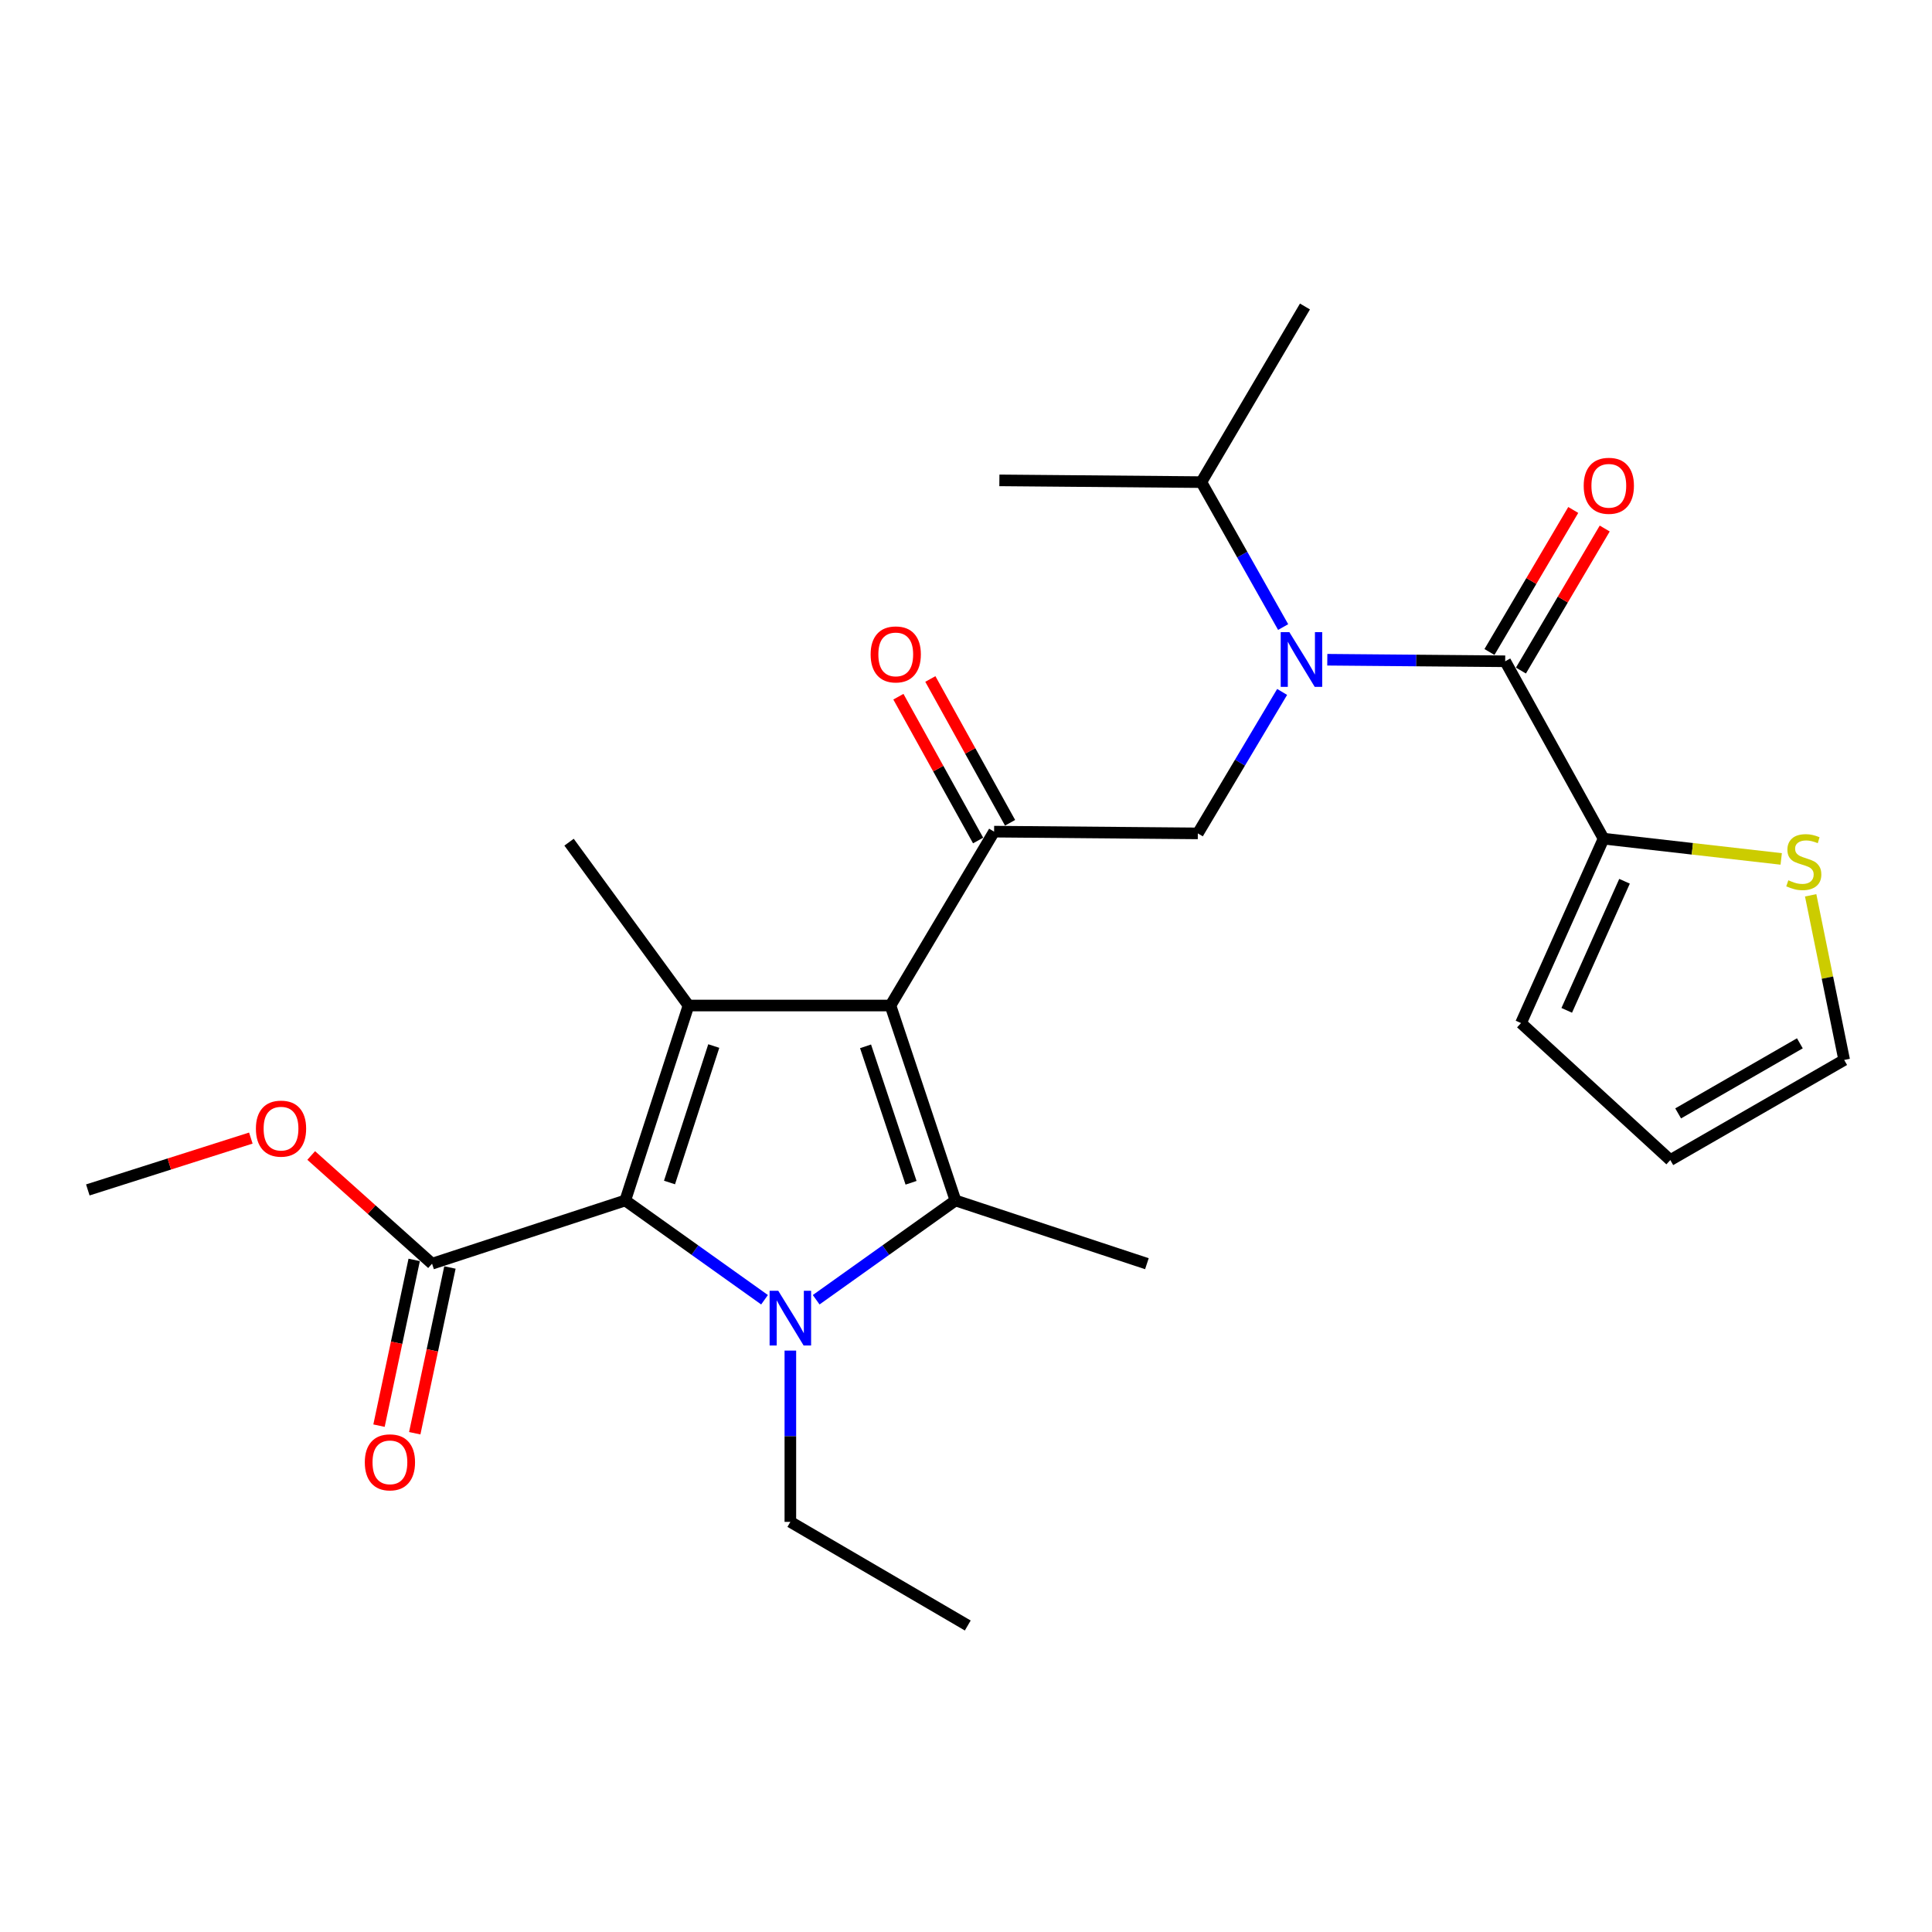 <?xml version='1.0' encoding='iso-8859-1'?>
<svg version='1.1' baseProfile='full'
              xmlns='http://www.w3.org/2000/svg'
                      xmlns:rdkit='http://www.rdkit.org/xml'
                      xmlns:xlink='http://www.w3.org/1999/xlink'
                  xml:space='preserve'
width='1000px' height='1000px' viewBox='0 0 1000 1000'>
<!-- END OF HEADER -->
<rect style='opacity:1.0;fill:#FFFFFF;stroke:none' width='1000' height='1000' x='0' y='0'> </rect>
<path class='bond-0' d='M 664.153,324.566 L 642.983,287.055' style='fill:none;fill-rule:evenodd;stroke:#0000FF;stroke-width:6px;stroke-linecap:butt;stroke-linejoin:miter;stroke-opacity:1' />
<path class='bond-0' d='M 642.983,287.055 L 621.813,249.545' style='fill:none;fill-rule:evenodd;stroke:#000000;stroke-width:6px;stroke-linecap:butt;stroke-linejoin:miter;stroke-opacity:1' />
<path class='bond-1' d='M 663.632,358.141 L 641.814,394.751' style='fill:none;fill-rule:evenodd;stroke:#0000FF;stroke-width:6px;stroke-linecap:butt;stroke-linejoin:miter;stroke-opacity:1' />
<path class='bond-1' d='M 641.814,394.751 L 619.995,431.361' style='fill:none;fill-rule:evenodd;stroke:#000000;stroke-width:6px;stroke-linecap:butt;stroke-linejoin:miter;stroke-opacity:1' />
<path class='bond-2' d='M 687.008,341.477 L 733.047,341.876' style='fill:none;fill-rule:evenodd;stroke:#0000FF;stroke-width:6px;stroke-linecap:butt;stroke-linejoin:miter;stroke-opacity:1' />
<path class='bond-2' d='M 733.047,341.876 L 779.086,342.275' style='fill:none;fill-rule:evenodd;stroke:#000000;stroke-width:6px;stroke-linecap:butt;stroke-linejoin:miter;stroke-opacity:1' />
<path class='bond-3' d='M 830.001,434.092 L 875.975,439.336' style='fill:none;fill-rule:evenodd;stroke:#000000;stroke-width:6px;stroke-linecap:butt;stroke-linejoin:miter;stroke-opacity:1' />
<path class='bond-3' d='M 875.975,439.336 L 921.95,444.579' style='fill:none;fill-rule:evenodd;stroke:#CCCC00;stroke-width:6px;stroke-linecap:butt;stroke-linejoin:miter;stroke-opacity:1' />
<path class='bond-4' d='M 830.001,434.092 L 787.27,529.544' style='fill:none;fill-rule:evenodd;stroke:#000000;stroke-width:6px;stroke-linecap:butt;stroke-linejoin:miter;stroke-opacity:1' />
<path class='bond-4' d='M 840.852,456.137 L 810.941,522.954' style='fill:none;fill-rule:evenodd;stroke:#000000;stroke-width:6px;stroke-linecap:butt;stroke-linejoin:miter;stroke-opacity:1' />
<path class='bond-5' d='M 830.001,434.092 L 779.086,342.275' style='fill:none;fill-rule:evenodd;stroke:#000000;stroke-width:6px;stroke-linecap:butt;stroke-linejoin:miter;stroke-opacity:1' />
<path class='bond-6' d='M 619.995,431.361 L 514.541,430.457' style='fill:none;fill-rule:evenodd;stroke:#000000;stroke-width:6px;stroke-linecap:butt;stroke-linejoin:miter;stroke-opacity:1' />
<path class='bond-7' d='M 514.541,430.457 L 460.905,520.456' style='fill:none;fill-rule:evenodd;stroke:#000000;stroke-width:6px;stroke-linecap:butt;stroke-linejoin:miter;stroke-opacity:1' />
<path class='bond-8' d='M 522.811,425.872 L 502.178,388.656' style='fill:none;fill-rule:evenodd;stroke:#000000;stroke-width:6px;stroke-linecap:butt;stroke-linejoin:miter;stroke-opacity:1' />
<path class='bond-8' d='M 502.178,388.656 L 481.545,351.44' style='fill:none;fill-rule:evenodd;stroke:#FF0000;stroke-width:6px;stroke-linecap:butt;stroke-linejoin:miter;stroke-opacity:1' />
<path class='bond-8' d='M 506.271,435.042 L 485.638,397.826' style='fill:none;fill-rule:evenodd;stroke:#000000;stroke-width:6px;stroke-linecap:butt;stroke-linejoin:miter;stroke-opacity:1' />
<path class='bond-8' d='M 485.638,397.826 L 465.005,360.61' style='fill:none;fill-rule:evenodd;stroke:#FF0000;stroke-width:6px;stroke-linecap:butt;stroke-linejoin:miter;stroke-opacity:1' />
<path class='bond-9' d='M 787.23,347.08 L 808.916,310.323' style='fill:none;fill-rule:evenodd;stroke:#000000;stroke-width:6px;stroke-linecap:butt;stroke-linejoin:miter;stroke-opacity:1' />
<path class='bond-9' d='M 808.916,310.323 L 830.601,273.566' style='fill:none;fill-rule:evenodd;stroke:#FF0000;stroke-width:6px;stroke-linecap:butt;stroke-linejoin:miter;stroke-opacity:1' />
<path class='bond-9' d='M 770.942,337.471 L 792.627,300.713' style='fill:none;fill-rule:evenodd;stroke:#000000;stroke-width:6px;stroke-linecap:butt;stroke-linejoin:miter;stroke-opacity:1' />
<path class='bond-9' d='M 792.627,300.713 L 814.313,263.956' style='fill:none;fill-rule:evenodd;stroke:#FF0000;stroke-width:6px;stroke-linecap:butt;stroke-linejoin:miter;stroke-opacity:1' />
<path class='bond-10' d='M 937.199,463.413 L 945.872,506.024' style='fill:none;fill-rule:evenodd;stroke:#CCCC00;stroke-width:6px;stroke-linecap:butt;stroke-linejoin:miter;stroke-opacity:1' />
<path class='bond-10' d='M 945.872,506.024 L 954.545,548.635' style='fill:none;fill-rule:evenodd;stroke:#000000;stroke-width:6px;stroke-linecap:butt;stroke-linejoin:miter;stroke-opacity:1' />
<path class='bond-11' d='M 787.27,529.544 L 864.546,600.453' style='fill:none;fill-rule:evenodd;stroke:#000000;stroke-width:6px;stroke-linecap:butt;stroke-linejoin:miter;stroke-opacity:1' />
<path class='bond-12' d='M 954.545,548.635 L 864.546,600.453' style='fill:none;fill-rule:evenodd;stroke:#000000;stroke-width:6px;stroke-linecap:butt;stroke-linejoin:miter;stroke-opacity:1' />
<path class='bond-12' d='M 931.609,540.018 L 868.61,576.291' style='fill:none;fill-rule:evenodd;stroke:#000000;stroke-width:6px;stroke-linecap:butt;stroke-linejoin:miter;stroke-opacity:1' />
<path class='bond-13' d='M 621.813,249.545 L 517.273,248.641' style='fill:none;fill-rule:evenodd;stroke:#000000;stroke-width:6px;stroke-linecap:butt;stroke-linejoin:miter;stroke-opacity:1' />
<path class='bond-14' d='M 621.813,249.545 L 675.449,158.642' style='fill:none;fill-rule:evenodd;stroke:#000000;stroke-width:6px;stroke-linecap:butt;stroke-linejoin:miter;stroke-opacity:1' />
<path class='bond-15' d='M 422.45,672.744 L 458.499,647.053' style='fill:none;fill-rule:evenodd;stroke:#0000FF;stroke-width:6px;stroke-linecap:butt;stroke-linejoin:miter;stroke-opacity:1' />
<path class='bond-15' d='M 458.499,647.053 L 494.547,621.361' style='fill:none;fill-rule:evenodd;stroke:#000000;stroke-width:6px;stroke-linecap:butt;stroke-linejoin:miter;stroke-opacity:1' />
<path class='bond-16' d='M 395.723,672.743 L 359.68,647.052' style='fill:none;fill-rule:evenodd;stroke:#0000FF;stroke-width:6px;stroke-linecap:butt;stroke-linejoin:miter;stroke-opacity:1' />
<path class='bond-16' d='M 359.68,647.052 L 323.637,621.361' style='fill:none;fill-rule:evenodd;stroke:#000000;stroke-width:6px;stroke-linecap:butt;stroke-linejoin:miter;stroke-opacity:1' />
<path class='bond-17' d='M 409.087,699.064 L 409.087,743.393' style='fill:none;fill-rule:evenodd;stroke:#0000FF;stroke-width:6px;stroke-linecap:butt;stroke-linejoin:miter;stroke-opacity:1' />
<path class='bond-17' d='M 409.087,743.393 L 409.087,787.722' style='fill:none;fill-rule:evenodd;stroke:#000000;stroke-width:6px;stroke-linecap:butt;stroke-linejoin:miter;stroke-opacity:1' />
<path class='bond-18' d='M 494.547,621.361 L 593.634,654.089' style='fill:none;fill-rule:evenodd;stroke:#000000;stroke-width:6px;stroke-linecap:butt;stroke-linejoin:miter;stroke-opacity:1' />
<path class='bond-19' d='M 494.547,621.361 L 460.905,520.456' style='fill:none;fill-rule:evenodd;stroke:#000000;stroke-width:6px;stroke-linecap:butt;stroke-linejoin:miter;stroke-opacity:1' />
<path class='bond-19' d='M 471.56,612.207 L 448.01,541.574' style='fill:none;fill-rule:evenodd;stroke:#000000;stroke-width:6px;stroke-linecap:butt;stroke-linejoin:miter;stroke-opacity:1' />
<path class='bond-20' d='M 460.905,520.456 L 356.365,520.456' style='fill:none;fill-rule:evenodd;stroke:#000000;stroke-width:6px;stroke-linecap:butt;stroke-linejoin:miter;stroke-opacity:1' />
<path class='bond-21' d='M 356.365,520.456 L 294.544,435.91' style='fill:none;fill-rule:evenodd;stroke:#000000;stroke-width:6px;stroke-linecap:butt;stroke-linejoin:miter;stroke-opacity:1' />
<path class='bond-22' d='M 356.365,520.456 L 323.637,621.361' style='fill:none;fill-rule:evenodd;stroke:#000000;stroke-width:6px;stroke-linecap:butt;stroke-linejoin:miter;stroke-opacity:1' />
<path class='bond-22' d='M 369.445,541.427 L 346.535,612.06' style='fill:none;fill-rule:evenodd;stroke:#000000;stroke-width:6px;stroke-linecap:butt;stroke-linejoin:miter;stroke-opacity:1' />
<path class='bond-23' d='M 323.637,621.361 L 223.635,654.089' style='fill:none;fill-rule:evenodd;stroke:#000000;stroke-width:6px;stroke-linecap:butt;stroke-linejoin:miter;stroke-opacity:1' />
<path class='bond-24' d='M 409.087,787.722 L 500.914,841.358' style='fill:none;fill-rule:evenodd;stroke:#000000;stroke-width:6px;stroke-linecap:butt;stroke-linejoin:miter;stroke-opacity:1' />
<path class='bond-25' d='M 45.455,615.908 L 87.644,602.487' style='fill:none;fill-rule:evenodd;stroke:#000000;stroke-width:6px;stroke-linecap:butt;stroke-linejoin:miter;stroke-opacity:1' />
<path class='bond-25' d='M 87.644,602.487 L 129.833,589.065' style='fill:none;fill-rule:evenodd;stroke:#FF0000;stroke-width:6px;stroke-linecap:butt;stroke-linejoin:miter;stroke-opacity:1' />
<path class='bond-26' d='M 223.635,654.089 L 192.357,626.086' style='fill:none;fill-rule:evenodd;stroke:#000000;stroke-width:6px;stroke-linecap:butt;stroke-linejoin:miter;stroke-opacity:1' />
<path class='bond-26' d='M 192.357,626.086 L 161.079,598.082' style='fill:none;fill-rule:evenodd;stroke:#FF0000;stroke-width:6px;stroke-linecap:butt;stroke-linejoin:miter;stroke-opacity:1' />
<path class='bond-27' d='M 214.386,652.125 L 205.279,695.019' style='fill:none;fill-rule:evenodd;stroke:#000000;stroke-width:6px;stroke-linecap:butt;stroke-linejoin:miter;stroke-opacity:1' />
<path class='bond-27' d='M 205.279,695.019 L 196.172,737.913' style='fill:none;fill-rule:evenodd;stroke:#FF0000;stroke-width:6px;stroke-linecap:butt;stroke-linejoin:miter;stroke-opacity:1' />
<path class='bond-27' d='M 232.885,656.053 L 223.778,698.947' style='fill:none;fill-rule:evenodd;stroke:#000000;stroke-width:6px;stroke-linecap:butt;stroke-linejoin:miter;stroke-opacity:1' />
<path class='bond-27' d='M 223.778,698.947 L 214.671,741.841' style='fill:none;fill-rule:evenodd;stroke:#FF0000;stroke-width:6px;stroke-linecap:butt;stroke-linejoin:miter;stroke-opacity:1' />
<path  class='atom-0' d='M 667.371 327.201
L 676.651 342.201
Q 677.571 343.681, 679.051 346.361
Q 680.531 349.041, 680.611 349.201
L 680.611 327.201
L 684.371 327.201
L 684.371 355.521
L 680.491 355.521
L 670.531 339.121
Q 669.371 337.201, 668.131 335.001
Q 666.931 332.801, 666.571 332.121
L 666.571 355.521
L 662.891 355.521
L 662.891 327.201
L 667.371 327.201
' fill='#0000FF'/>
<path  class='atom-4' d='M 450.637 338.72
Q 450.637 331.92, 453.997 328.12
Q 457.357 324.32, 463.637 324.32
Q 469.917 324.32, 473.277 328.12
Q 476.637 331.92, 476.637 338.72
Q 476.637 345.6, 473.237 349.52
Q 469.837 353.4, 463.637 353.4
Q 457.397 353.4, 453.997 349.52
Q 450.637 345.64, 450.637 338.72
M 463.637 350.2
Q 467.957 350.2, 470.277 347.32
Q 472.637 344.4, 472.637 338.72
Q 472.637 333.16, 470.277 330.36
Q 467.957 327.52, 463.637 327.52
Q 459.317 327.52, 456.957 330.32
Q 454.637 333.12, 454.637 338.72
Q 454.637 344.44, 456.957 347.32
Q 459.317 350.2, 463.637 350.2
' fill='#FF0000'/>
<path  class='atom-6' d='M 819.722 251.442
Q 819.722 244.642, 823.082 240.842
Q 826.442 237.042, 832.722 237.042
Q 839.002 237.042, 842.362 240.842
Q 845.722 244.642, 845.722 251.442
Q 845.722 258.322, 842.322 262.242
Q 838.922 266.122, 832.722 266.122
Q 826.482 266.122, 823.082 262.242
Q 819.722 258.362, 819.722 251.442
M 832.722 262.922
Q 837.042 262.922, 839.362 260.042
Q 841.722 257.122, 841.722 251.442
Q 841.722 245.882, 839.362 243.082
Q 837.042 240.242, 832.722 240.242
Q 828.402 240.242, 826.042 243.042
Q 823.722 245.842, 823.722 251.442
Q 823.722 257.162, 826.042 260.042
Q 828.402 262.922, 832.722 262.922
' fill='#FF0000'/>
<path  class='atom-7' d='M 925.637 455.632
Q 925.957 455.752, 927.277 456.312
Q 928.597 456.872, 930.037 457.232
Q 931.517 457.552, 932.957 457.552
Q 935.637 457.552, 937.197 456.272
Q 938.757 454.952, 938.757 452.672
Q 938.757 451.112, 937.957 450.152
Q 937.197 449.192, 935.997 448.672
Q 934.797 448.152, 932.797 447.552
Q 930.277 446.792, 928.757 446.072
Q 927.277 445.352, 926.197 443.832
Q 925.157 442.312, 925.157 439.752
Q 925.157 436.192, 927.557 433.992
Q 929.997 431.792, 934.797 431.792
Q 938.077 431.792, 941.797 433.352
L 940.877 436.432
Q 937.477 435.032, 934.917 435.032
Q 932.157 435.032, 930.637 436.192
Q 929.117 437.312, 929.157 439.272
Q 929.157 440.792, 929.917 441.712
Q 930.717 442.632, 931.837 443.152
Q 932.997 443.672, 934.917 444.272
Q 937.477 445.072, 938.997 445.872
Q 940.517 446.672, 941.597 448.312
Q 942.717 449.912, 942.717 452.672
Q 942.717 456.592, 940.077 458.712
Q 937.477 460.792, 933.117 460.792
Q 930.597 460.792, 928.677 460.232
Q 926.797 459.712, 924.557 458.792
L 925.637 455.632
' fill='#CCCC00'/>
<path  class='atom-12' d='M 402.827 668.108
L 412.107 683.108
Q 413.027 684.588, 414.507 687.268
Q 415.987 689.948, 416.067 690.108
L 416.067 668.108
L 419.827 668.108
L 419.827 696.428
L 415.947 696.428
L 405.987 680.028
Q 404.827 678.108, 403.587 675.908
Q 402.387 673.708, 402.027 673.028
L 402.027 696.428
L 398.347 696.428
L 398.347 668.108
L 402.827 668.108
' fill='#0000FF'/>
<path  class='atom-21' d='M 132.456 584.175
Q 132.456 577.375, 135.816 573.575
Q 139.176 569.775, 145.456 569.775
Q 151.736 569.775, 155.096 573.575
Q 158.456 577.375, 158.456 584.175
Q 158.456 591.055, 155.056 594.975
Q 151.656 598.855, 145.456 598.855
Q 139.216 598.855, 135.816 594.975
Q 132.456 591.095, 132.456 584.175
M 145.456 595.655
Q 149.776 595.655, 152.096 592.775
Q 154.456 589.855, 154.456 584.175
Q 154.456 578.615, 152.096 575.815
Q 149.776 572.975, 145.456 572.975
Q 141.136 572.975, 138.776 575.775
Q 136.456 578.575, 136.456 584.175
Q 136.456 589.895, 138.776 592.775
Q 141.136 595.655, 145.456 595.655
' fill='#FF0000'/>
<path  class='atom-22' d='M 188.824 756.902
Q 188.824 750.102, 192.184 746.302
Q 195.544 742.502, 201.824 742.502
Q 208.104 742.502, 211.464 746.302
Q 214.824 750.102, 214.824 756.902
Q 214.824 763.782, 211.424 767.702
Q 208.024 771.582, 201.824 771.582
Q 195.584 771.582, 192.184 767.702
Q 188.824 763.822, 188.824 756.902
M 201.824 768.382
Q 206.144 768.382, 208.464 765.502
Q 210.824 762.582, 210.824 756.902
Q 210.824 751.342, 208.464 748.542
Q 206.144 745.702, 201.824 745.702
Q 197.504 745.702, 195.144 748.502
Q 192.824 751.302, 192.824 756.902
Q 192.824 762.622, 195.144 765.502
Q 197.504 768.382, 201.824 768.382
' fill='#FF0000'/>
</svg>
